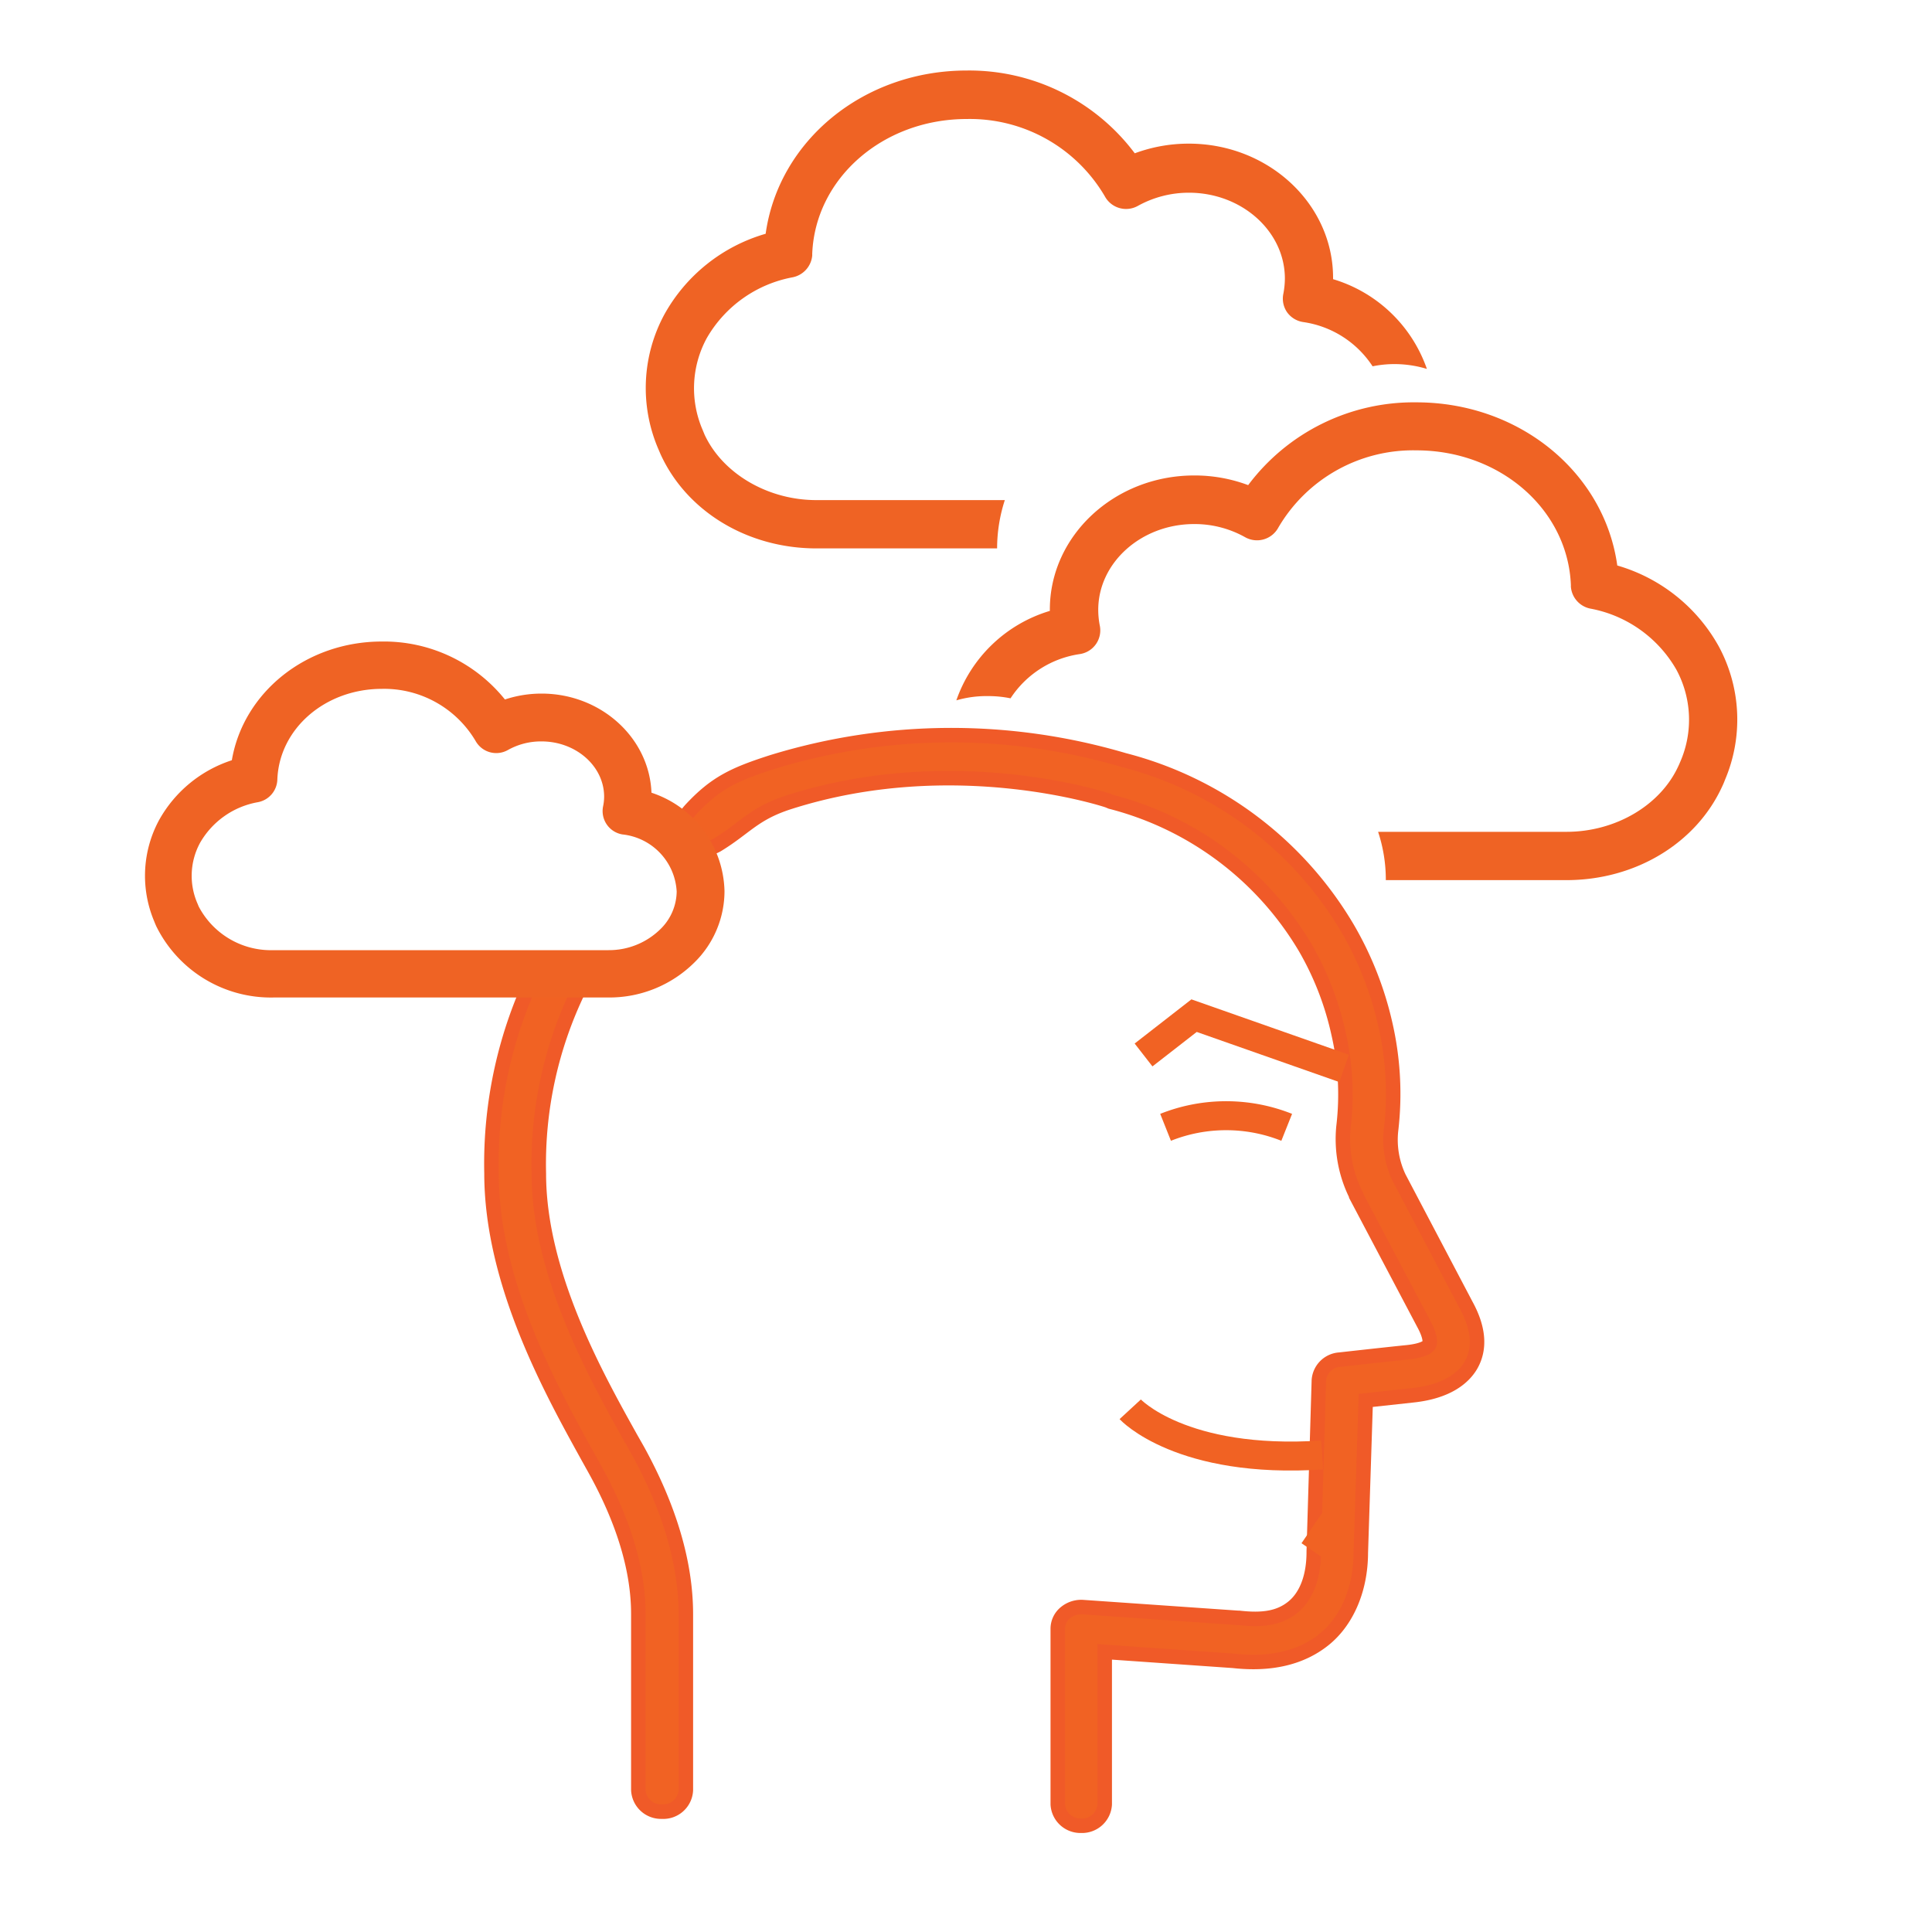 <svg id="Layer_1" data-name="Layer 1" xmlns="http://www.w3.org/2000/svg" viewBox="0 0 200 200"><defs><style>.cls-1{fill:#f16223;stroke:#f05a28;stroke-width:1.5px;}.cls-1,.cls-2{stroke-miterlimit:10;}.cls-2{fill:none;stroke:#f16223;stroke-width:3px;}.cls-3{fill:#ef6324;}</style></defs><path class="cls-1" d="M68.51,187.54A2.34,2.34,0,0,0,71,185.31v-18.2c0-5.27-1.69-11-5-17l-.71-1.25c-3.55-6.37-9.51-17-9.51-27.37a41.29,41.29,0,0,1,4.17-19.1,2.14,2.14,0,0,0-1.17-3,2.56,2.56,0,0,0-3.26,1.07,45.32,45.32,0,0,0-4.64,21c0,11.42,6.29,22.66,10,29.38l.69,1.24c3,5.4,4.51,10.45,4.51,15v18.2A2.35,2.35,0,0,0,68.51,187.54Z"/><path class="cls-1" d="M111.91,189a2.35,2.35,0,0,0,2.45-2.22V171l13.32.93c3.86.43,7-.31,9.36-2.19s3.82-5.17,3.83-9l.51-15.77,4.87-.53c3.67-.39,5.29-1.89,6-3.08,1-1.71.86-3.82-.48-6.26l-6.94-13.19A9.12,9.12,0,0,1,144,117a32.23,32.23,0,0,0-.6-11A34.93,34.93,0,0,0,139.44,96a37.8,37.8,0,0,0-23.08-17.31A63.08,63.08,0,0,0,80,78.87c-4,1.28-5.92,2.18-8.45,4.89-.87.94-1.42,2.07-.66,3.09a2.6,2.6,0,0,0,3.4.59c2.86-1.75,3.75-3.22,7.34-4.38,17.13-5.5,33-.23,33.11-.17L115,83A32.89,32.89,0,0,1,135.1,98.07a30.9,30.9,0,0,1,3.46,8.9,28.21,28.21,0,0,1,.52,9.66,13,13,0,0,0,1.29,7.06.14.14,0,0,0,0,.06l7,13.26c.67,1.22.72,1.94.57,2.2s-.75.62-2.26.78c-2,.2-7,.76-7,.76a2.31,2.31,0,0,0-2.15,2.14L136,160.6v.07c0,2.56-.77,4.58-2.17,5.71s-3.13,1.38-5.57,1.1h-.12l-16-1.11a2.57,2.57,0,0,0-1.85.58,2.14,2.14,0,0,0-.79,1.63v18.21A2.35,2.35,0,0,0,111.91,189Z"/><path class="cls-2" d="M133.2,116.7a16.94,16.94,0,0,0-12.54,0"/><path class="cls-2" d="M117,145.89s5.26,5.7,19.87,4.73"/><line class="cls-2" x1="135.97" y1="160.6" x2="138.21" y2="157.32"/><polyline class="cls-2" points="118.38 109.21 123.61 105.14 139.14 110.6"/><path class="cls-3" d="M16.17,95.87c-.07-.16-.14-.32-.2-.48a12.13,12.13,0,0,1,.49-10.48A13.32,13.32,0,0,1,24,78.7c1.19-7,7.67-12.29,15.54-12.29a16.07,16.07,0,0,1,12.73,6,12.08,12.08,0,0,1,3.79-.61c6.14,0,11.16,4.57,11.38,10.26A11,11,0,0,1,75,92.25a10.36,10.36,0,0,1-3.12,7.39A12.49,12.49,0,0,1,63,103.26H28.36A13.23,13.23,0,0,1,16.17,95.87ZM52.58,77.64a2.45,2.45,0,0,1-3.35-.94,11,11,0,0,0-9.69-5.39c-5.89,0-10.64,4.13-10.83,9.4a2.46,2.46,0,0,1-2,2.33,8.63,8.63,0,0,0-6,4.21,7.16,7.16,0,0,0-.26,6.3l.12.29a8.44,8.44,0,0,0,7.73,4.52H63a7.59,7.59,0,0,0,5.36-2.17,5.52,5.52,0,0,0,1.69-3.9,6.29,6.29,0,0,0-5.62-5.91,2.45,2.45,0,0,1-2-2.9,5,5,0,0,0,.11-1c0-3.16-2.91-5.73-6.49-5.73A7,7,0,0,0,52.58,77.64Z"/><path class="cls-3" d="M138,28.9v-.14c0-7.66-6.7-13.89-14.93-13.89a16,16,0,0,0-5.6,1,21.41,21.41,0,0,0-17.4-8.57c-10.7,0-19.47,7.28-20.81,16.9a17.55,17.55,0,0,0-10.5,8.38,16,16,0,0,0-.65,13.81l.27.63c2.7,5.92,9,9.75,16.14,9.75h18.7a16.15,16.15,0,0,1,.8-5H84.53C79.46,51.78,74.8,49,72.94,45l-.18-.44a10.87,10.87,0,0,1,.4-9.55,13,13,0,0,1,8.92-6.31,2.53,2.53,0,0,0,2-2.23.76.76,0,0,0,0-.15c.28-7.83,7.3-14,16-14a16.19,16.19,0,0,1,14.29,8,2.5,2.5,0,0,0,3.41,1,10.87,10.87,0,0,1,5.3-1.37c5.47,0,9.93,4,9.93,8.89a8.55,8.55,0,0,1-.16,1.58,2.47,2.47,0,0,0,.4,1.92,2.51,2.51,0,0,0,1.66,1,10.33,10.33,0,0,1,7.18,4.58,11.28,11.28,0,0,1,2.27-.23,11.61,11.61,0,0,1,3.35.5A14.75,14.75,0,0,0,138,28.9Z"/><path class="cls-3" d="M108.68,63.24V63.1c0-7.65,6.7-13.88,14.94-13.88a15.77,15.77,0,0,1,5.59,1,21.41,21.41,0,0,1,17.41-8.57c10.69,0,19.47,7.28,20.8,16.89a17.61,17.61,0,0,1,10.51,8.38,15.94,15.94,0,0,1,.64,13.81c-.08.21-.17.43-.27.64-2.69,5.92-9,9.74-16.14,9.74h-18.7a15.79,15.79,0,0,0-.8-5l.15,0h19.35c5.08,0,9.73-2.74,11.59-6.82.07-.14.13-.29.19-.43a10.89,10.89,0,0,0-.41-9.55A13,13,0,0,0,164.62,63a2.51,2.51,0,0,1-2-2.23.76.76,0,0,1,0-.15c-.28-7.83-7.29-14-16-14a16.16,16.16,0,0,0-14.29,8,2.51,2.51,0,0,1-3.42,1,10.69,10.69,0,0,0-5.29-1.37c-5.48,0-9.93,4-9.93,8.88a8.53,8.53,0,0,0,.15,1.58,2.48,2.48,0,0,1-2.06,3,10.34,10.34,0,0,0-7.17,4.58,11.35,11.35,0,0,0-2.27-.23A11.23,11.23,0,0,0,99,72.5,14.71,14.71,0,0,1,108.68,63.24Z"/></svg>